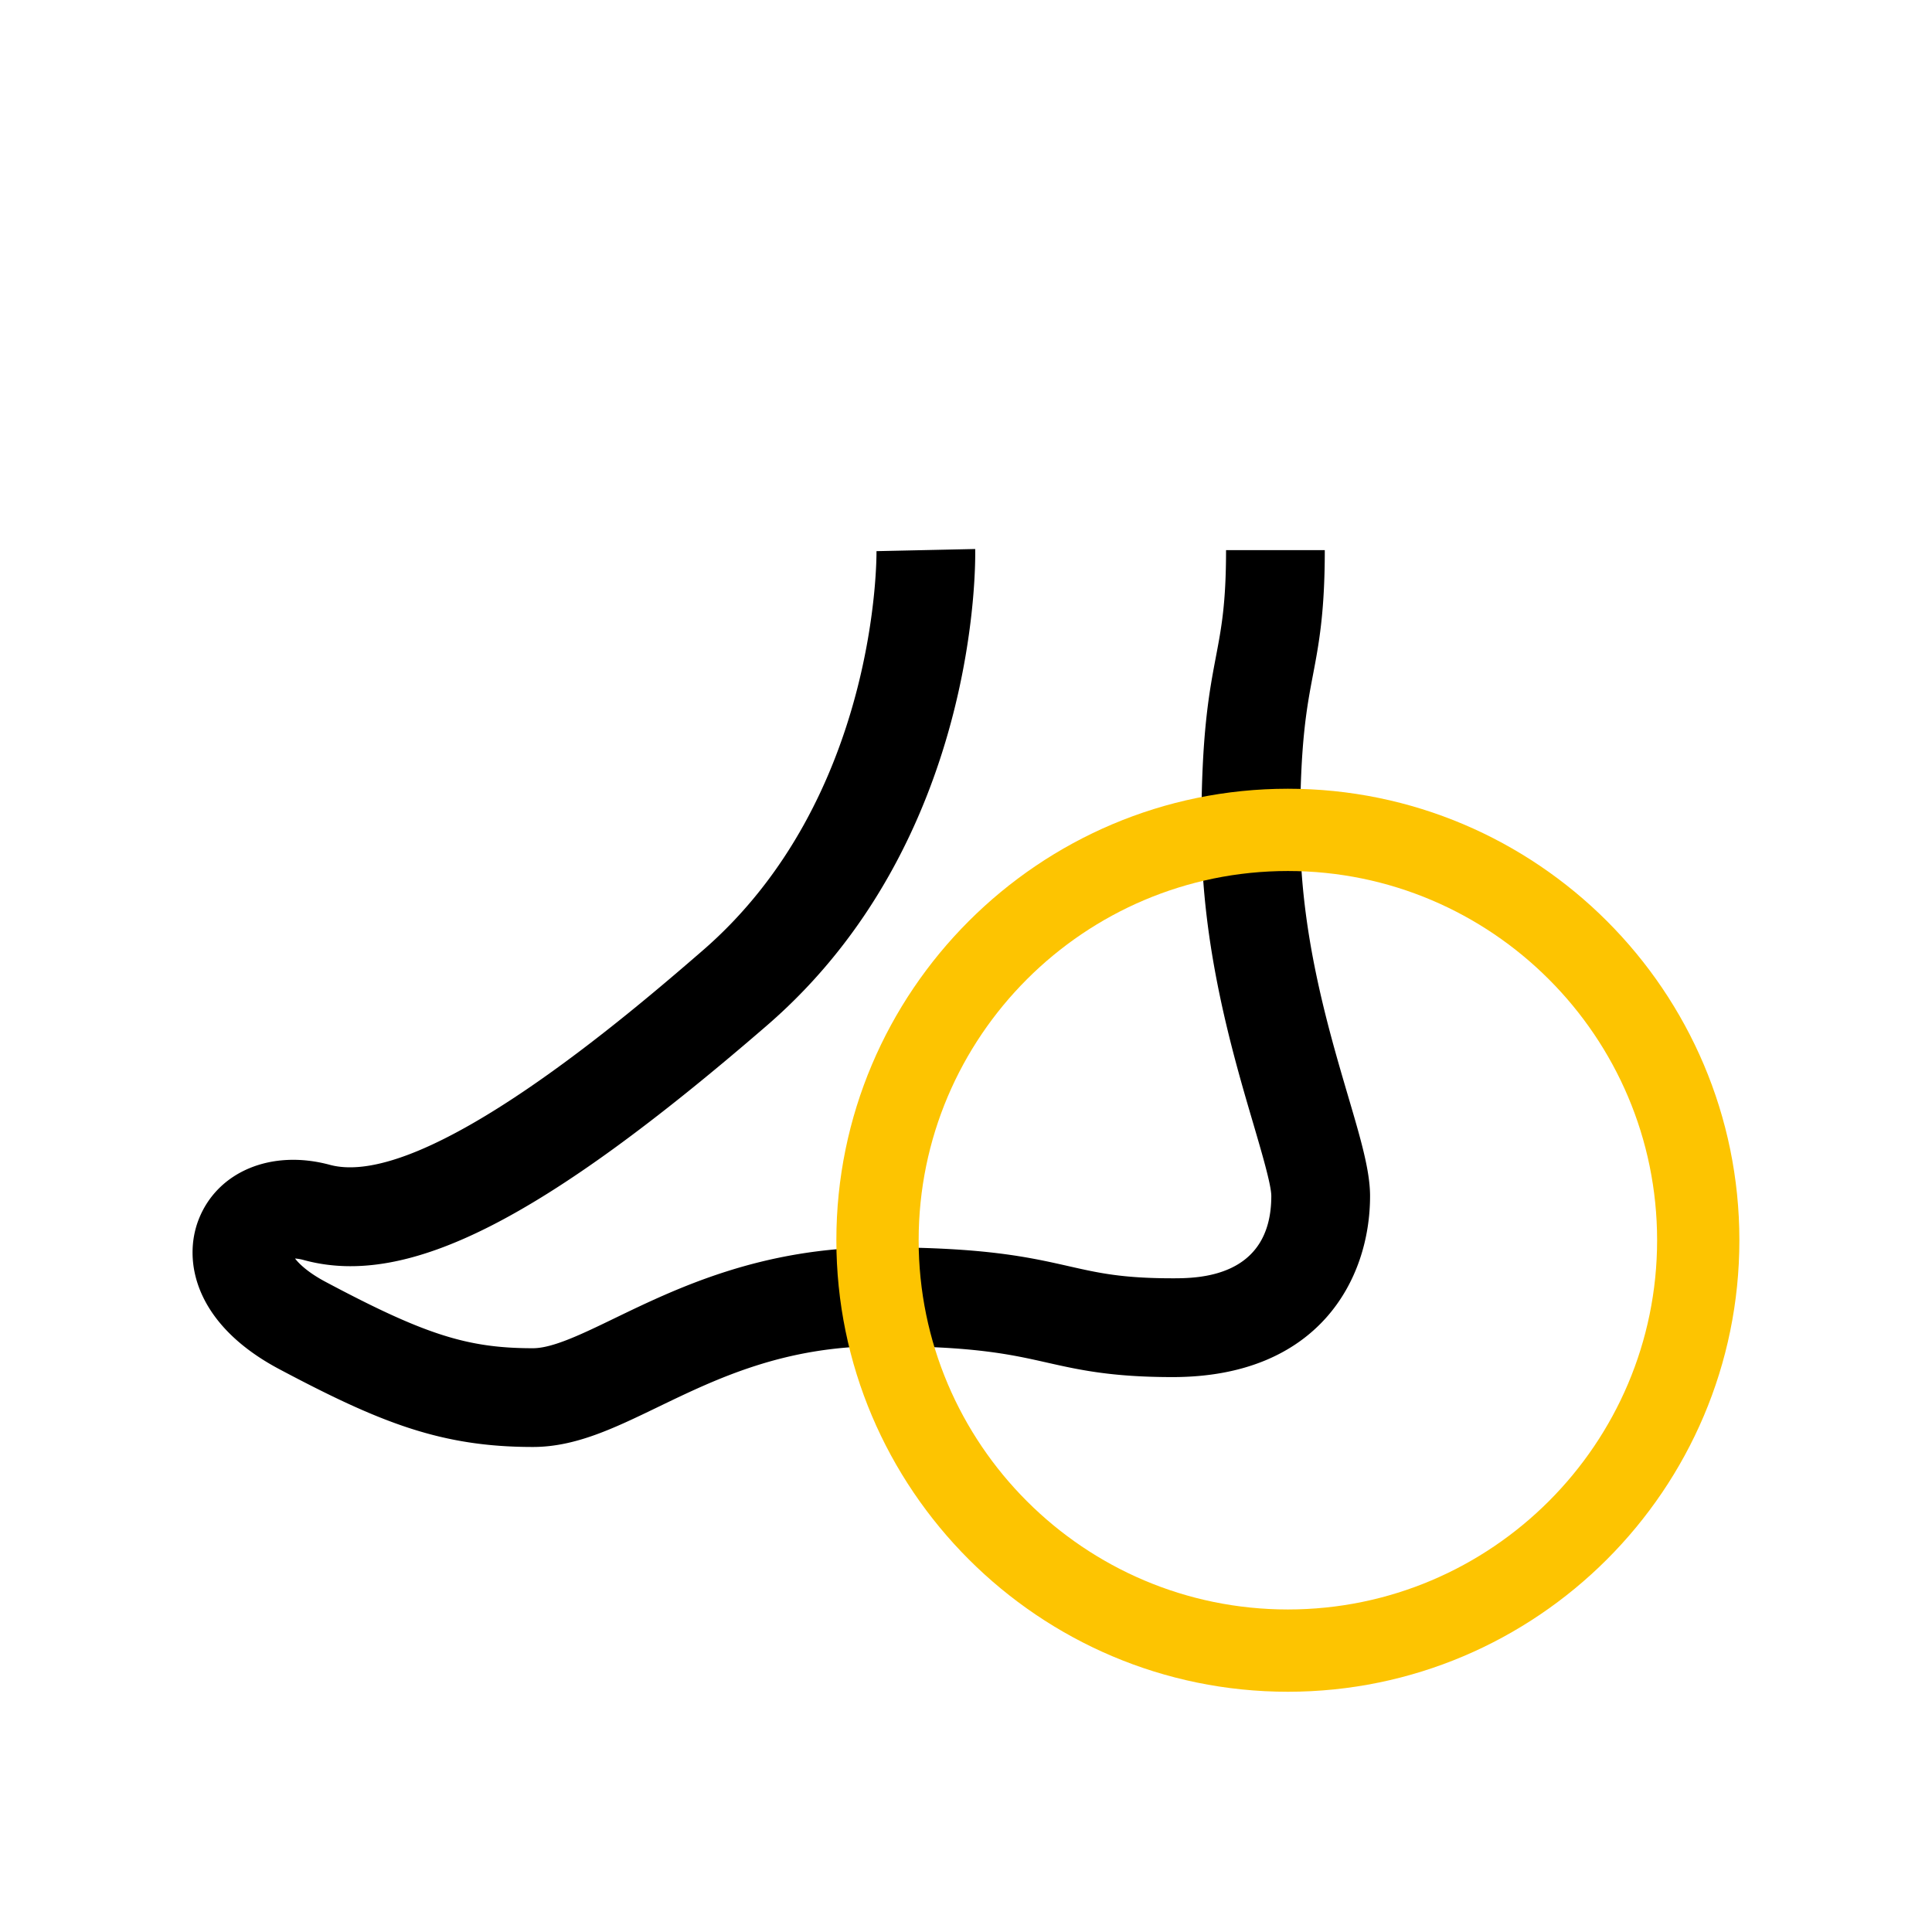 <svg viewBox="0 0 1200 1200" data-name="Capa 1" id="Capa_1" xmlns="http://www.w3.org/2000/svg"><defs><style>.cls-1{fill:#fdc401;}</style></defs><path d="M331,898.74c-56.86,0-94.53-14.9-157.47-48.3-53-28.12-60.09-67.77-50.06-93.18,11.71-29.67,45.16-43.55,81.38-33.77,59.15,16,188.72-96,231.31-132.86C546,495.72,544.43,343.85,544.4,342.33L605.71,341c.17,7.37,2.65,181.86-129.42,296C336.5,757.89,253.22,800.13,188.88,782.69a26.76,26.76,0,0,0-5.63-1c2.8,3.62,8.49,8.93,19.06,14.54C263.9,829,290.37,837.41,331,837.41c12.26,0,30.23-8.68,51-18.74,38.36-18.54,90.9-43.93,165.39-43.93,64.67,0,92.2,6.23,116.48,11.73,18.52,4.19,33.15,7.5,64.43,7.5,15.17,0,61.33,0,61.33-51.1,0-6.91-6-27.22-11.25-45.14-12.82-43.56-32.19-109.4-32.19-182.28,0-60,4.83-85.39,9.09-107.81,3.35-17.63,6.24-32.86,6.24-65.95h61.33c0,38.86-3.72,58.45-7.32,77.4-3.94,20.72-8,42.15-8,96.36,0,64,17.16,122.38,29.69,165,8,27.12,13.75,46.71,13.75,62.45,0,51.86-32.12,112.43-122.66,112.43-38.14,0-58.39-4.59-78-9-22.19-5-45.13-10.22-102.94-10.22-60.45,0-102,20.1-138.7,37.82C381.16,887.22,357.33,898.74,331,898.74Z"></path><path d="M799.92,1050.78c-154.63,0-280.44-125.81-280.44-280.44S645.29,489.9,799.92,489.9s280.44,125.8,280.44,280.44S954.55,1050.78,799.92,1050.78Zm0-509.78c-126.45,0-229.33,102.88-229.33,229.34S673.47,999.67,799.92,999.67s229.34-102.88,229.34-229.33S926.38,541,799.92,541Z" class="cls-1"></path></svg>